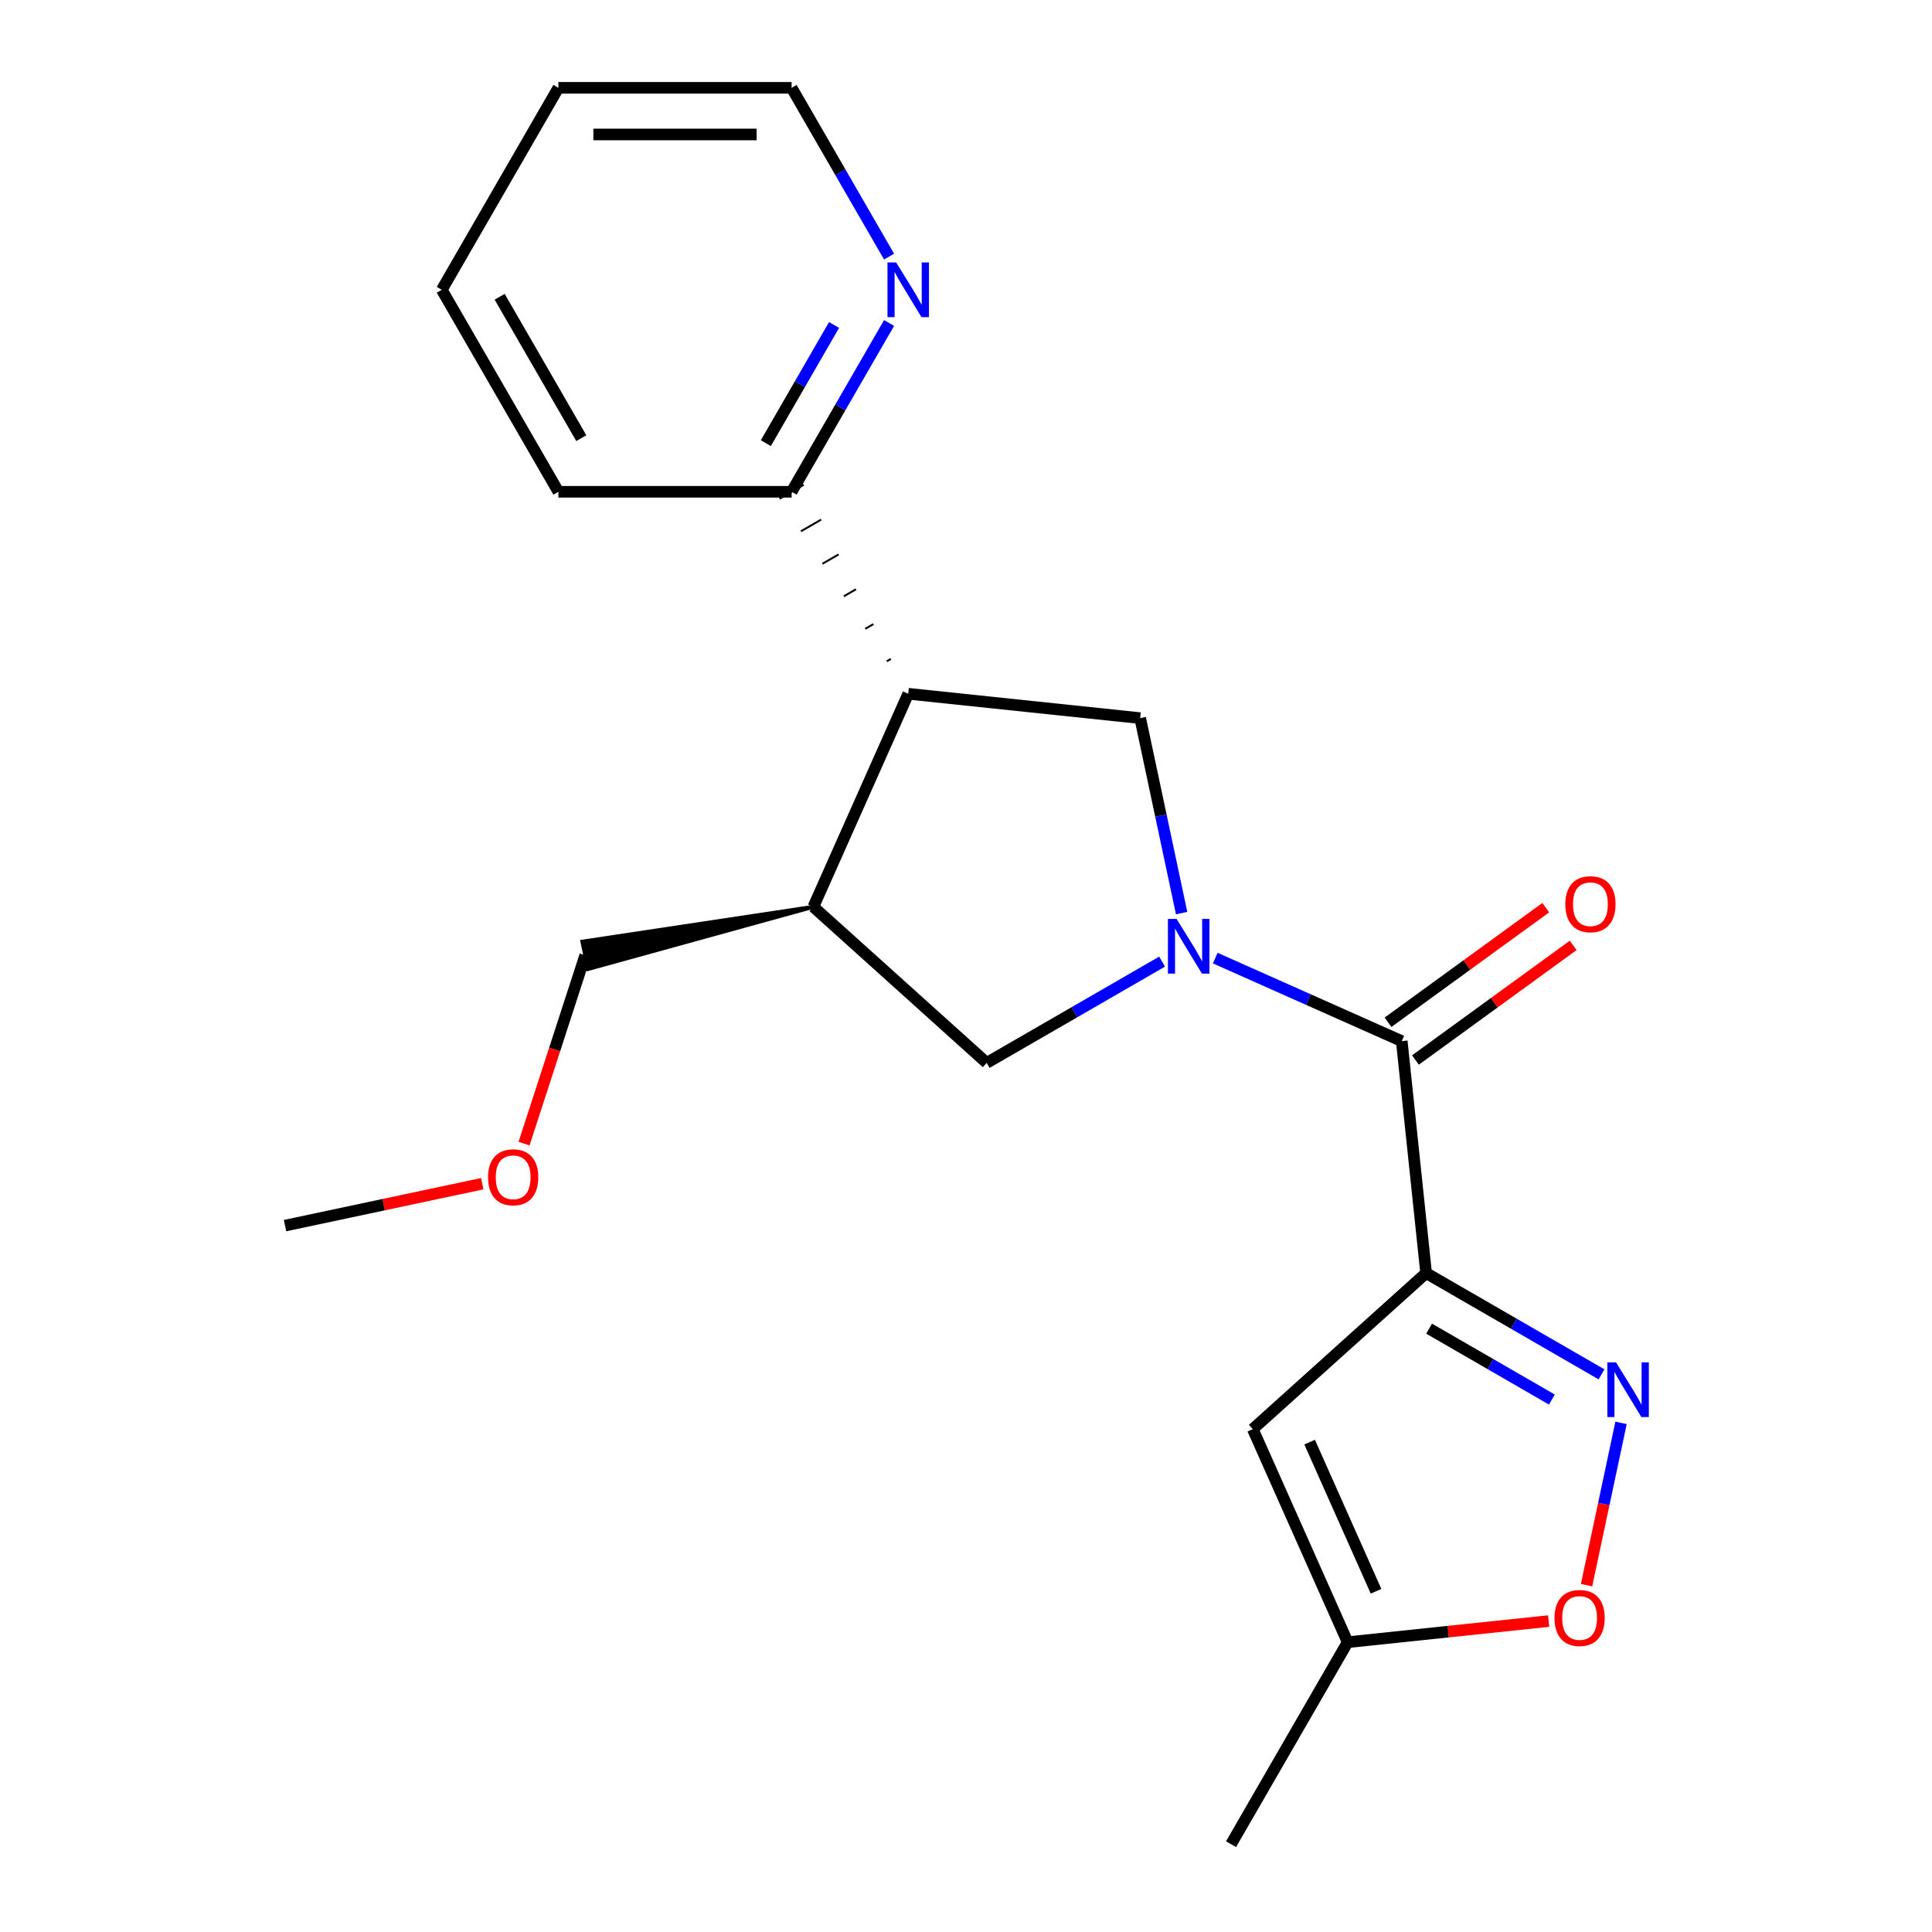 <?xml version='1.0' encoding='iso-8859-1'?>
<svg version='1.1' baseProfile='full'
              xmlns='http://www.w3.org/2000/svg'
                      xmlns:rdkit='http://www.rdkit.org/xml'
                      xmlns:xlink='http://www.w3.org/1999/xlink'
                  xml:space='preserve'
width='1000px' height='1000px' viewBox='0 0 1000 1000'>
<!-- END OF HEADER -->
<rect style='opacity:1.0;fill:#FFFFFF;stroke:none' width='1000' height='1000' x='0' y='0'> </rect>
<path class='bond-1' d='M 629.013,495.912 L 677.275,517.4' style='fill:none;fill-rule:evenodd;stroke:#0000FF;stroke-width:6px;stroke-linecap:butt;stroke-linejoin:miter;stroke-opacity:1' />
<path class='bond-1' d='M 677.275,517.4 L 725.537,538.887' style='fill:none;fill-rule:evenodd;stroke:#000000;stroke-width:6px;stroke-linecap:butt;stroke-linejoin:miter;stroke-opacity:1' />
<path class='bond-5' d='M 611.604,472.609 L 600.881,422.158' style='fill:none;fill-rule:evenodd;stroke:#0000FF;stroke-width:6px;stroke-linecap:butt;stroke-linejoin:miter;stroke-opacity:1' />
<path class='bond-5' d='M 600.881,422.158 L 590.157,371.707' style='fill:none;fill-rule:evenodd;stroke:#000000;stroke-width:6px;stroke-linecap:butt;stroke-linejoin:miter;stroke-opacity:1' />
<path class='bond-7' d='M 601.498,497.73 L 556.104,523.938' style='fill:none;fill-rule:evenodd;stroke:#0000FF;stroke-width:6px;stroke-linecap:butt;stroke-linejoin:miter;stroke-opacity:1' />
<path class='bond-7' d='M 556.104,523.938 L 510.711,550.146' style='fill:none;fill-rule:evenodd;stroke:#000000;stroke-width:6px;stroke-linecap:butt;stroke-linejoin:miter;stroke-opacity:1' />
<path class='bond-0' d='M 738.155,658.944 L 725.537,538.887' style='fill:none;fill-rule:evenodd;stroke:#000000;stroke-width:6px;stroke-linecap:butt;stroke-linejoin:miter;stroke-opacity:1' />
<path class='bond-2' d='M 738.155,658.944 L 783.548,685.152' style='fill:none;fill-rule:evenodd;stroke:#000000;stroke-width:6px;stroke-linecap:butt;stroke-linejoin:miter;stroke-opacity:1' />
<path class='bond-2' d='M 783.548,685.152 L 828.942,711.359' style='fill:none;fill-rule:evenodd;stroke:#0000FF;stroke-width:6px;stroke-linecap:butt;stroke-linejoin:miter;stroke-opacity:1' />
<path class='bond-2' d='M 739.701,687.715 L 771.477,706.06' style='fill:none;fill-rule:evenodd;stroke:#000000;stroke-width:6px;stroke-linecap:butt;stroke-linejoin:miter;stroke-opacity:1' />
<path class='bond-2' d='M 771.477,706.06 L 803.252,724.406' style='fill:none;fill-rule:evenodd;stroke:#0000FF;stroke-width:6px;stroke-linecap:butt;stroke-linejoin:miter;stroke-opacity:1' />
<path class='bond-3' d='M 738.155,658.944 L 648.444,739.72' style='fill:none;fill-rule:evenodd;stroke:#000000;stroke-width:6px;stroke-linecap:butt;stroke-linejoin:miter;stroke-opacity:1' />
<path class='bond-11' d='M 732.632,548.653 L 773.455,518.994' style='fill:none;fill-rule:evenodd;stroke:#000000;stroke-width:6px;stroke-linecap:butt;stroke-linejoin:miter;stroke-opacity:1' />
<path class='bond-11' d='M 773.455,518.994 L 814.277,489.335' style='fill:none;fill-rule:evenodd;stroke:#FF0000;stroke-width:6px;stroke-linecap:butt;stroke-linejoin:miter;stroke-opacity:1' />
<path class='bond-11' d='M 718.441,529.121 L 759.263,499.462' style='fill:none;fill-rule:evenodd;stroke:#000000;stroke-width:6px;stroke-linecap:butt;stroke-linejoin:miter;stroke-opacity:1' />
<path class='bond-11' d='M 759.263,499.462 L 800.086,469.802' style='fill:none;fill-rule:evenodd;stroke:#FF0000;stroke-width:6px;stroke-linecap:butt;stroke-linejoin:miter;stroke-opacity:1' />
<path class='bond-8' d='M 839.049,736.48 L 830.121,778.482' style='fill:none;fill-rule:evenodd;stroke:#0000FF;stroke-width:6px;stroke-linecap:butt;stroke-linejoin:miter;stroke-opacity:1' />
<path class='bond-8' d='M 830.121,778.482 L 821.193,820.483' style='fill:none;fill-rule:evenodd;stroke:#FF0000;stroke-width:6px;stroke-linecap:butt;stroke-linejoin:miter;stroke-opacity:1' />
<path class='bond-9' d='M 648.444,739.72 L 697.545,850.001' style='fill:none;fill-rule:evenodd;stroke:#000000;stroke-width:6px;stroke-linecap:butt;stroke-linejoin:miter;stroke-opacity:1' />
<path class='bond-9' d='M 677.866,746.442 L 712.236,823.639' style='fill:none;fill-rule:evenodd;stroke:#000000;stroke-width:6px;stroke-linecap:butt;stroke-linejoin:miter;stroke-opacity:1' />
<path class='bond-4' d='M 470.1,359.089 L 590.157,371.707' style='fill:none;fill-rule:evenodd;stroke:#000000;stroke-width:6px;stroke-linecap:butt;stroke-linejoin:miter;stroke-opacity:1' />
<path class='bond-10' d='M 461.086,341.061 L 458.995,342.268' style='fill:none;fill-rule:evenodd;stroke:#000000;stroke-width:1.0px;stroke-linecap:butt;stroke-linejoin:miter;stroke-opacity:1' />
<path class='bond-10' d='M 452.072,323.033 L 447.89,325.448' style='fill:none;fill-rule:evenodd;stroke:#000000;stroke-width:1.0px;stroke-linecap:butt;stroke-linejoin:miter;stroke-opacity:1' />
<path class='bond-10' d='M 443.057,305.005 L 436.785,308.627' style='fill:none;fill-rule:evenodd;stroke:#000000;stroke-width:1.0px;stroke-linecap:butt;stroke-linejoin:miter;stroke-opacity:1' />
<path class='bond-10' d='M 434.043,286.978 L 425.679,291.806' style='fill:none;fill-rule:evenodd;stroke:#000000;stroke-width:1.0px;stroke-linecap:butt;stroke-linejoin:miter;stroke-opacity:1' />
<path class='bond-10' d='M 425.029,268.95 L 414.574,274.986' style='fill:none;fill-rule:evenodd;stroke:#000000;stroke-width:1.0px;stroke-linecap:butt;stroke-linejoin:miter;stroke-opacity:1' />
<path class='bond-10' d='M 416.014,250.922 L 403.469,258.165' style='fill:none;fill-rule:evenodd;stroke:#000000;stroke-width:1.0px;stroke-linecap:butt;stroke-linejoin:miter;stroke-opacity:1' />
<path class='bond-21' d='M 470.1,359.089 L 421,469.37' style='fill:none;fill-rule:evenodd;stroke:#000000;stroke-width:6px;stroke-linecap:butt;stroke-linejoin:miter;stroke-opacity:1' />
<path class='bond-6' d='M 421,469.37 L 510.711,550.146' style='fill:none;fill-rule:evenodd;stroke:#000000;stroke-width:6px;stroke-linecap:butt;stroke-linejoin:miter;stroke-opacity:1' />
<path class='bond-13' d='M 421,469.37 L 301.414,487.384 L 304.426,501.553 Z' style='fill:#000000;fill-rule:evenodd;fill-opacity:1;stroke:#000000;stroke-width:2px;stroke-linecap:butt;stroke-linejoin:miter;stroke-opacity:1;' />
<path class='bond-22' d='M 801.583,839.066 L 749.564,844.533' style='fill:none;fill-rule:evenodd;stroke:#FF0000;stroke-width:6px;stroke-linecap:butt;stroke-linejoin:miter;stroke-opacity:1' />
<path class='bond-22' d='M 749.564,844.533 L 697.545,850.001' style='fill:none;fill-rule:evenodd;stroke:#000000;stroke-width:6px;stroke-linecap:butt;stroke-linejoin:miter;stroke-opacity:1' />
<path class='bond-15' d='M 697.545,850.001 L 637.186,954.545' style='fill:none;fill-rule:evenodd;stroke:#000000;stroke-width:6px;stroke-linecap:butt;stroke-linejoin:miter;stroke-opacity:1' />
<path class='bond-12' d='M 409.741,254.544 L 434.962,210.861' style='fill:none;fill-rule:evenodd;stroke:#000000;stroke-width:6px;stroke-linecap:butt;stroke-linejoin:miter;stroke-opacity:1' />
<path class='bond-12' d='M 434.962,210.861 L 460.183,167.177' style='fill:none;fill-rule:evenodd;stroke:#0000FF;stroke-width:6px;stroke-linecap:butt;stroke-linejoin:miter;stroke-opacity:1' />
<path class='bond-12' d='M 396.399,229.367 L 414.053,198.789' style='fill:none;fill-rule:evenodd;stroke:#000000;stroke-width:6px;stroke-linecap:butt;stroke-linejoin:miter;stroke-opacity:1' />
<path class='bond-12' d='M 414.053,198.789 L 431.708,168.21' style='fill:none;fill-rule:evenodd;stroke:#0000FF;stroke-width:6px;stroke-linecap:butt;stroke-linejoin:miter;stroke-opacity:1' />
<path class='bond-17' d='M 409.741,254.544 L 289.024,254.544' style='fill:none;fill-rule:evenodd;stroke:#000000;stroke-width:6px;stroke-linecap:butt;stroke-linejoin:miter;stroke-opacity:1' />
<path class='bond-16' d='M 460.183,132.821 L 434.962,89.138' style='fill:none;fill-rule:evenodd;stroke:#0000FF;stroke-width:6px;stroke-linecap:butt;stroke-linejoin:miter;stroke-opacity:1' />
<path class='bond-16' d='M 434.962,89.138 L 409.741,45.455' style='fill:none;fill-rule:evenodd;stroke:#000000;stroke-width:6px;stroke-linecap:butt;stroke-linejoin:miter;stroke-opacity:1' />
<path class='bond-14' d='M 302.92,494.468 L 287.085,543.204' style='fill:none;fill-rule:evenodd;stroke:#000000;stroke-width:6px;stroke-linecap:butt;stroke-linejoin:miter;stroke-opacity:1' />
<path class='bond-14' d='M 287.085,543.204 L 271.25,591.94' style='fill:none;fill-rule:evenodd;stroke:#FF0000;stroke-width:6px;stroke-linecap:butt;stroke-linejoin:miter;stroke-opacity:1' />
<path class='bond-18' d='M 249.598,612.683 L 198.567,623.529' style='fill:none;fill-rule:evenodd;stroke:#FF0000;stroke-width:6px;stroke-linecap:butt;stroke-linejoin:miter;stroke-opacity:1' />
<path class='bond-18' d='M 198.567,623.529 L 147.537,634.376' style='fill:none;fill-rule:evenodd;stroke:#000000;stroke-width:6px;stroke-linecap:butt;stroke-linejoin:miter;stroke-opacity:1' />
<path class='bond-23' d='M 409.741,45.455 L 289.024,45.455' style='fill:none;fill-rule:evenodd;stroke:#000000;stroke-width:6px;stroke-linecap:butt;stroke-linejoin:miter;stroke-opacity:1' />
<path class='bond-23' d='M 391.634,69.598 L 307.131,69.598' style='fill:none;fill-rule:evenodd;stroke:#000000;stroke-width:6px;stroke-linecap:butt;stroke-linejoin:miter;stroke-opacity:1' />
<path class='bond-20' d='M 289.024,254.544 L 228.665,149.999' style='fill:none;fill-rule:evenodd;stroke:#000000;stroke-width:6px;stroke-linecap:butt;stroke-linejoin:miter;stroke-opacity:1' />
<path class='bond-20' d='M 300.879,226.79 L 258.628,153.609' style='fill:none;fill-rule:evenodd;stroke:#000000;stroke-width:6px;stroke-linecap:butt;stroke-linejoin:miter;stroke-opacity:1' />
<path class='bond-19' d='M 289.024,45.455 L 228.665,149.999' style='fill:none;fill-rule:evenodd;stroke:#000000;stroke-width:6px;stroke-linecap:butt;stroke-linejoin:miter;stroke-opacity:1' />
<path  class='atom-0' d='M 608.996 475.627
L 618.276 490.627
Q 619.196 492.107, 620.676 494.787
Q 622.156 497.467, 622.236 497.627
L 622.236 475.627
L 625.996 475.627
L 625.996 503.947
L 622.116 503.947
L 612.156 487.547
Q 610.996 485.627, 609.756 483.427
Q 608.556 481.227, 608.196 480.547
L 608.196 503.947
L 604.516 503.947
L 604.516 475.627
L 608.996 475.627
' fill='#0000FF'/>
<path  class='atom-3' d='M 836.44 705.143
L 845.72 720.143
Q 846.64 721.623, 848.12 724.303
Q 849.6 726.983, 849.68 727.143
L 849.68 705.143
L 853.44 705.143
L 853.44 733.463
L 849.56 733.463
L 839.6 717.063
Q 838.44 715.143, 837.2 712.943
Q 836 710.743, 835.64 710.063
L 835.64 733.463
L 831.96 733.463
L 831.96 705.143
L 836.44 705.143
' fill='#0000FF'/>
<path  class='atom-9' d='M 804.601 837.462
Q 804.601 830.662, 807.961 826.862
Q 811.321 823.062, 817.601 823.062
Q 823.881 823.062, 827.241 826.862
Q 830.601 830.662, 830.601 837.462
Q 830.601 844.342, 827.201 848.262
Q 823.801 852.142, 817.601 852.142
Q 811.361 852.142, 807.961 848.262
Q 804.601 844.382, 804.601 837.462
M 817.601 848.942
Q 821.921 848.942, 824.241 846.062
Q 826.601 843.142, 826.601 837.462
Q 826.601 831.902, 824.241 829.102
Q 821.921 826.262, 817.601 826.262
Q 813.281 826.262, 810.921 829.062
Q 808.601 831.862, 808.601 837.462
Q 808.601 843.182, 810.921 846.062
Q 813.281 848.942, 817.601 848.942
' fill='#FF0000'/>
<path  class='atom-12' d='M 810.199 468.011
Q 810.199 461.211, 813.559 457.411
Q 816.919 453.611, 823.199 453.611
Q 829.479 453.611, 832.839 457.411
Q 836.199 461.211, 836.199 468.011
Q 836.199 474.891, 832.799 478.811
Q 829.399 482.691, 823.199 482.691
Q 816.959 482.691, 813.559 478.811
Q 810.199 474.931, 810.199 468.011
M 823.199 479.491
Q 827.519 479.491, 829.839 476.611
Q 832.199 473.691, 832.199 468.011
Q 832.199 462.451, 829.839 459.651
Q 827.519 456.811, 823.199 456.811
Q 818.879 456.811, 816.519 459.611
Q 814.199 462.411, 814.199 468.011
Q 814.199 473.731, 816.519 476.611
Q 818.879 479.491, 823.199 479.491
' fill='#FF0000'/>
<path  class='atom-13' d='M 463.84 135.839
L 473.12 150.839
Q 474.04 152.319, 475.52 154.999
Q 477 157.679, 477.08 157.839
L 477.08 135.839
L 480.84 135.839
L 480.84 164.159
L 476.96 164.159
L 467 147.759
Q 465.84 145.839, 464.6 143.639
Q 463.4 141.439, 463.04 140.759
L 463.04 164.159
L 459.36 164.159
L 459.36 135.839
L 463.84 135.839
' fill='#0000FF'/>
<path  class='atom-15' d='M 252.616 609.358
Q 252.616 602.558, 255.976 598.758
Q 259.336 594.958, 265.616 594.958
Q 271.896 594.958, 275.256 598.758
Q 278.616 602.558, 278.616 609.358
Q 278.616 616.238, 275.216 620.158
Q 271.816 624.038, 265.616 624.038
Q 259.376 624.038, 255.976 620.158
Q 252.616 616.278, 252.616 609.358
M 265.616 620.838
Q 269.936 620.838, 272.256 617.958
Q 274.616 615.038, 274.616 609.358
Q 274.616 603.798, 272.256 600.998
Q 269.936 598.158, 265.616 598.158
Q 261.296 598.158, 258.936 600.958
Q 256.616 603.758, 256.616 609.358
Q 256.616 615.078, 258.936 617.958
Q 261.296 620.838, 265.616 620.838
' fill='#FF0000'/>
</svg>
